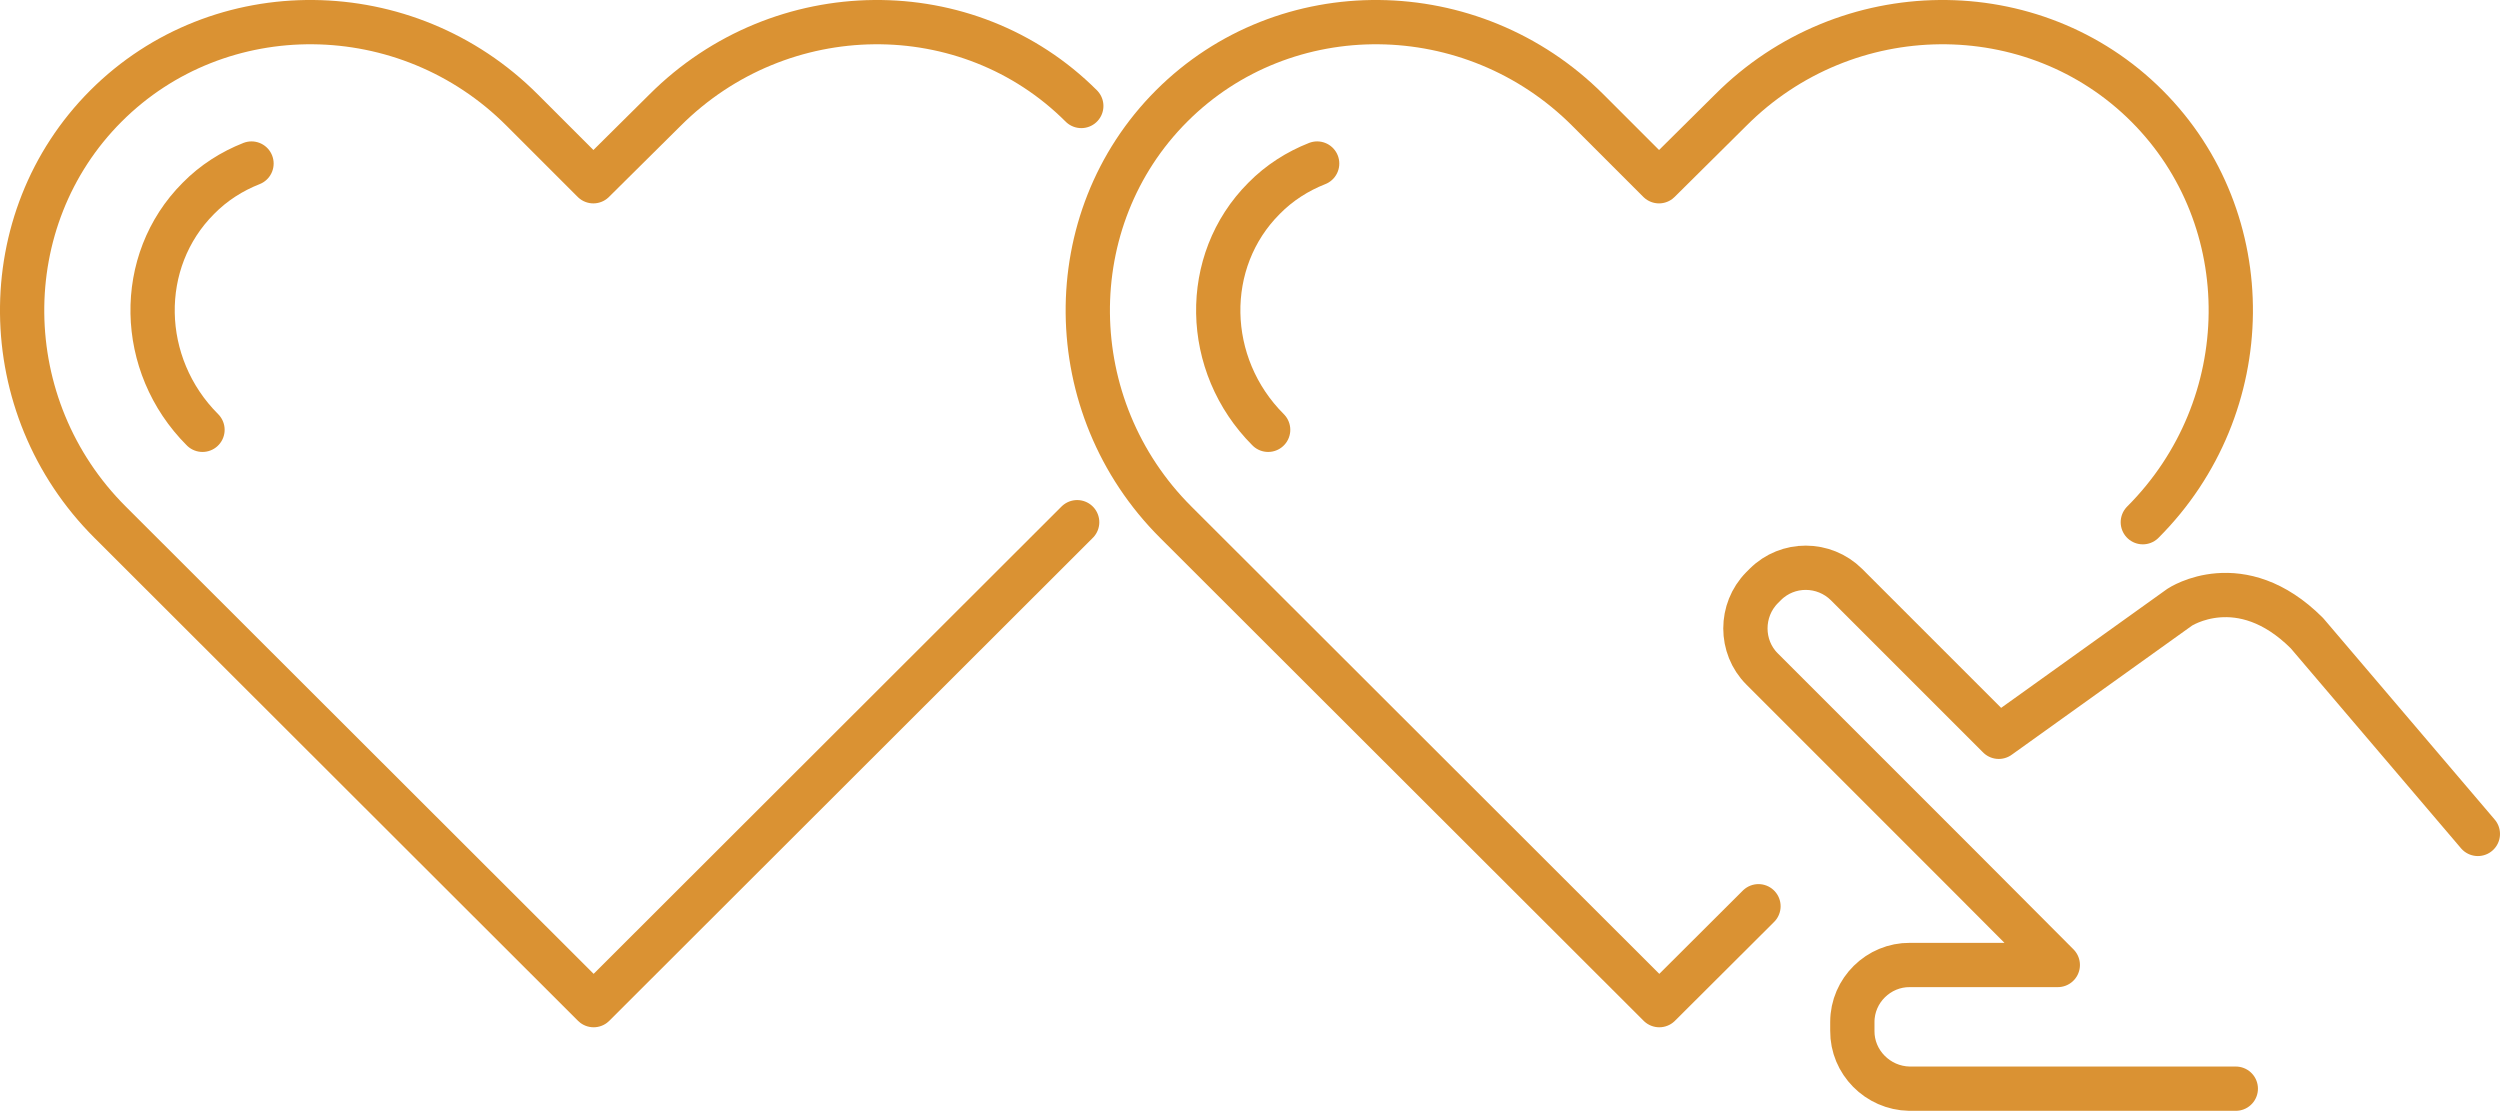 <?xml version="1.0" encoding="UTF-8"?><svg id="b" xmlns="http://www.w3.org/2000/svg" viewBox="0 0 84.69 37.63"><g id="c"><path d="M44.62,5.54c-.66.26-1.28.65-1.8,1.18-2.12,2.12-2.06,5.64.14,7.84" fill="none" stroke="#da9233" stroke-linecap="round" stroke-linejoin="round" stroke-width="1.5"/><path d="M72.59,17.69c3.92-3.92,3.98-10.26.14-14.1-3.84-3.84-10.19-3.78-14.1.14l-2.43,2.41-2.41-2.41c-3.92-3.92-10.26-3.98-14.1-.14-3.84,3.84-3.78,10.19.14,14.1l16.38,16.36,3.36-3.35" fill="none" stroke="#da9233" stroke-linecap="round" stroke-linejoin="round" stroke-width="1.5"/><path d="M8.52,5.54c-.66.26-1.28.65-1.8,1.18-2.12,2.12-2.06,5.64.14,7.84" fill="none" stroke="#da9233" stroke-linecap="round" stroke-linejoin="round" stroke-width="1.5"/><path d="M75.74,36.88h-11.06c-1.07-.02-1.94-.9-1.93-1.96v-.3c0-1.07.89-1.94,1.95-1.93h5.01s-3.27-3.28-3.27-3.28l-6.75-6.75c-.75-.75-.75-1.99,0-2.75l.11-.11c.76-.76,1.99-.75,2.75,0l5.16,5.16,6.13-4.39s2.06-1.37,4.31.88l5.79,6.8" fill="none" stroke="#da9233" stroke-linecap="round" stroke-linejoin="round" stroke-width="1.5"/><path d="M36.49,17.69l-16.38,16.36L3.73,17.69C-.19,13.78-.25,7.43,3.59,3.59,7.43-.25,13.78-.19,17.69,3.73l2.41,2.41,2.43-2.41c3.92-3.92,10.26-3.98,14.1-.14" fill="none" stroke="#da9233" stroke-linecap="round" stroke-linejoin="round" stroke-width="1.5"/></g></svg>